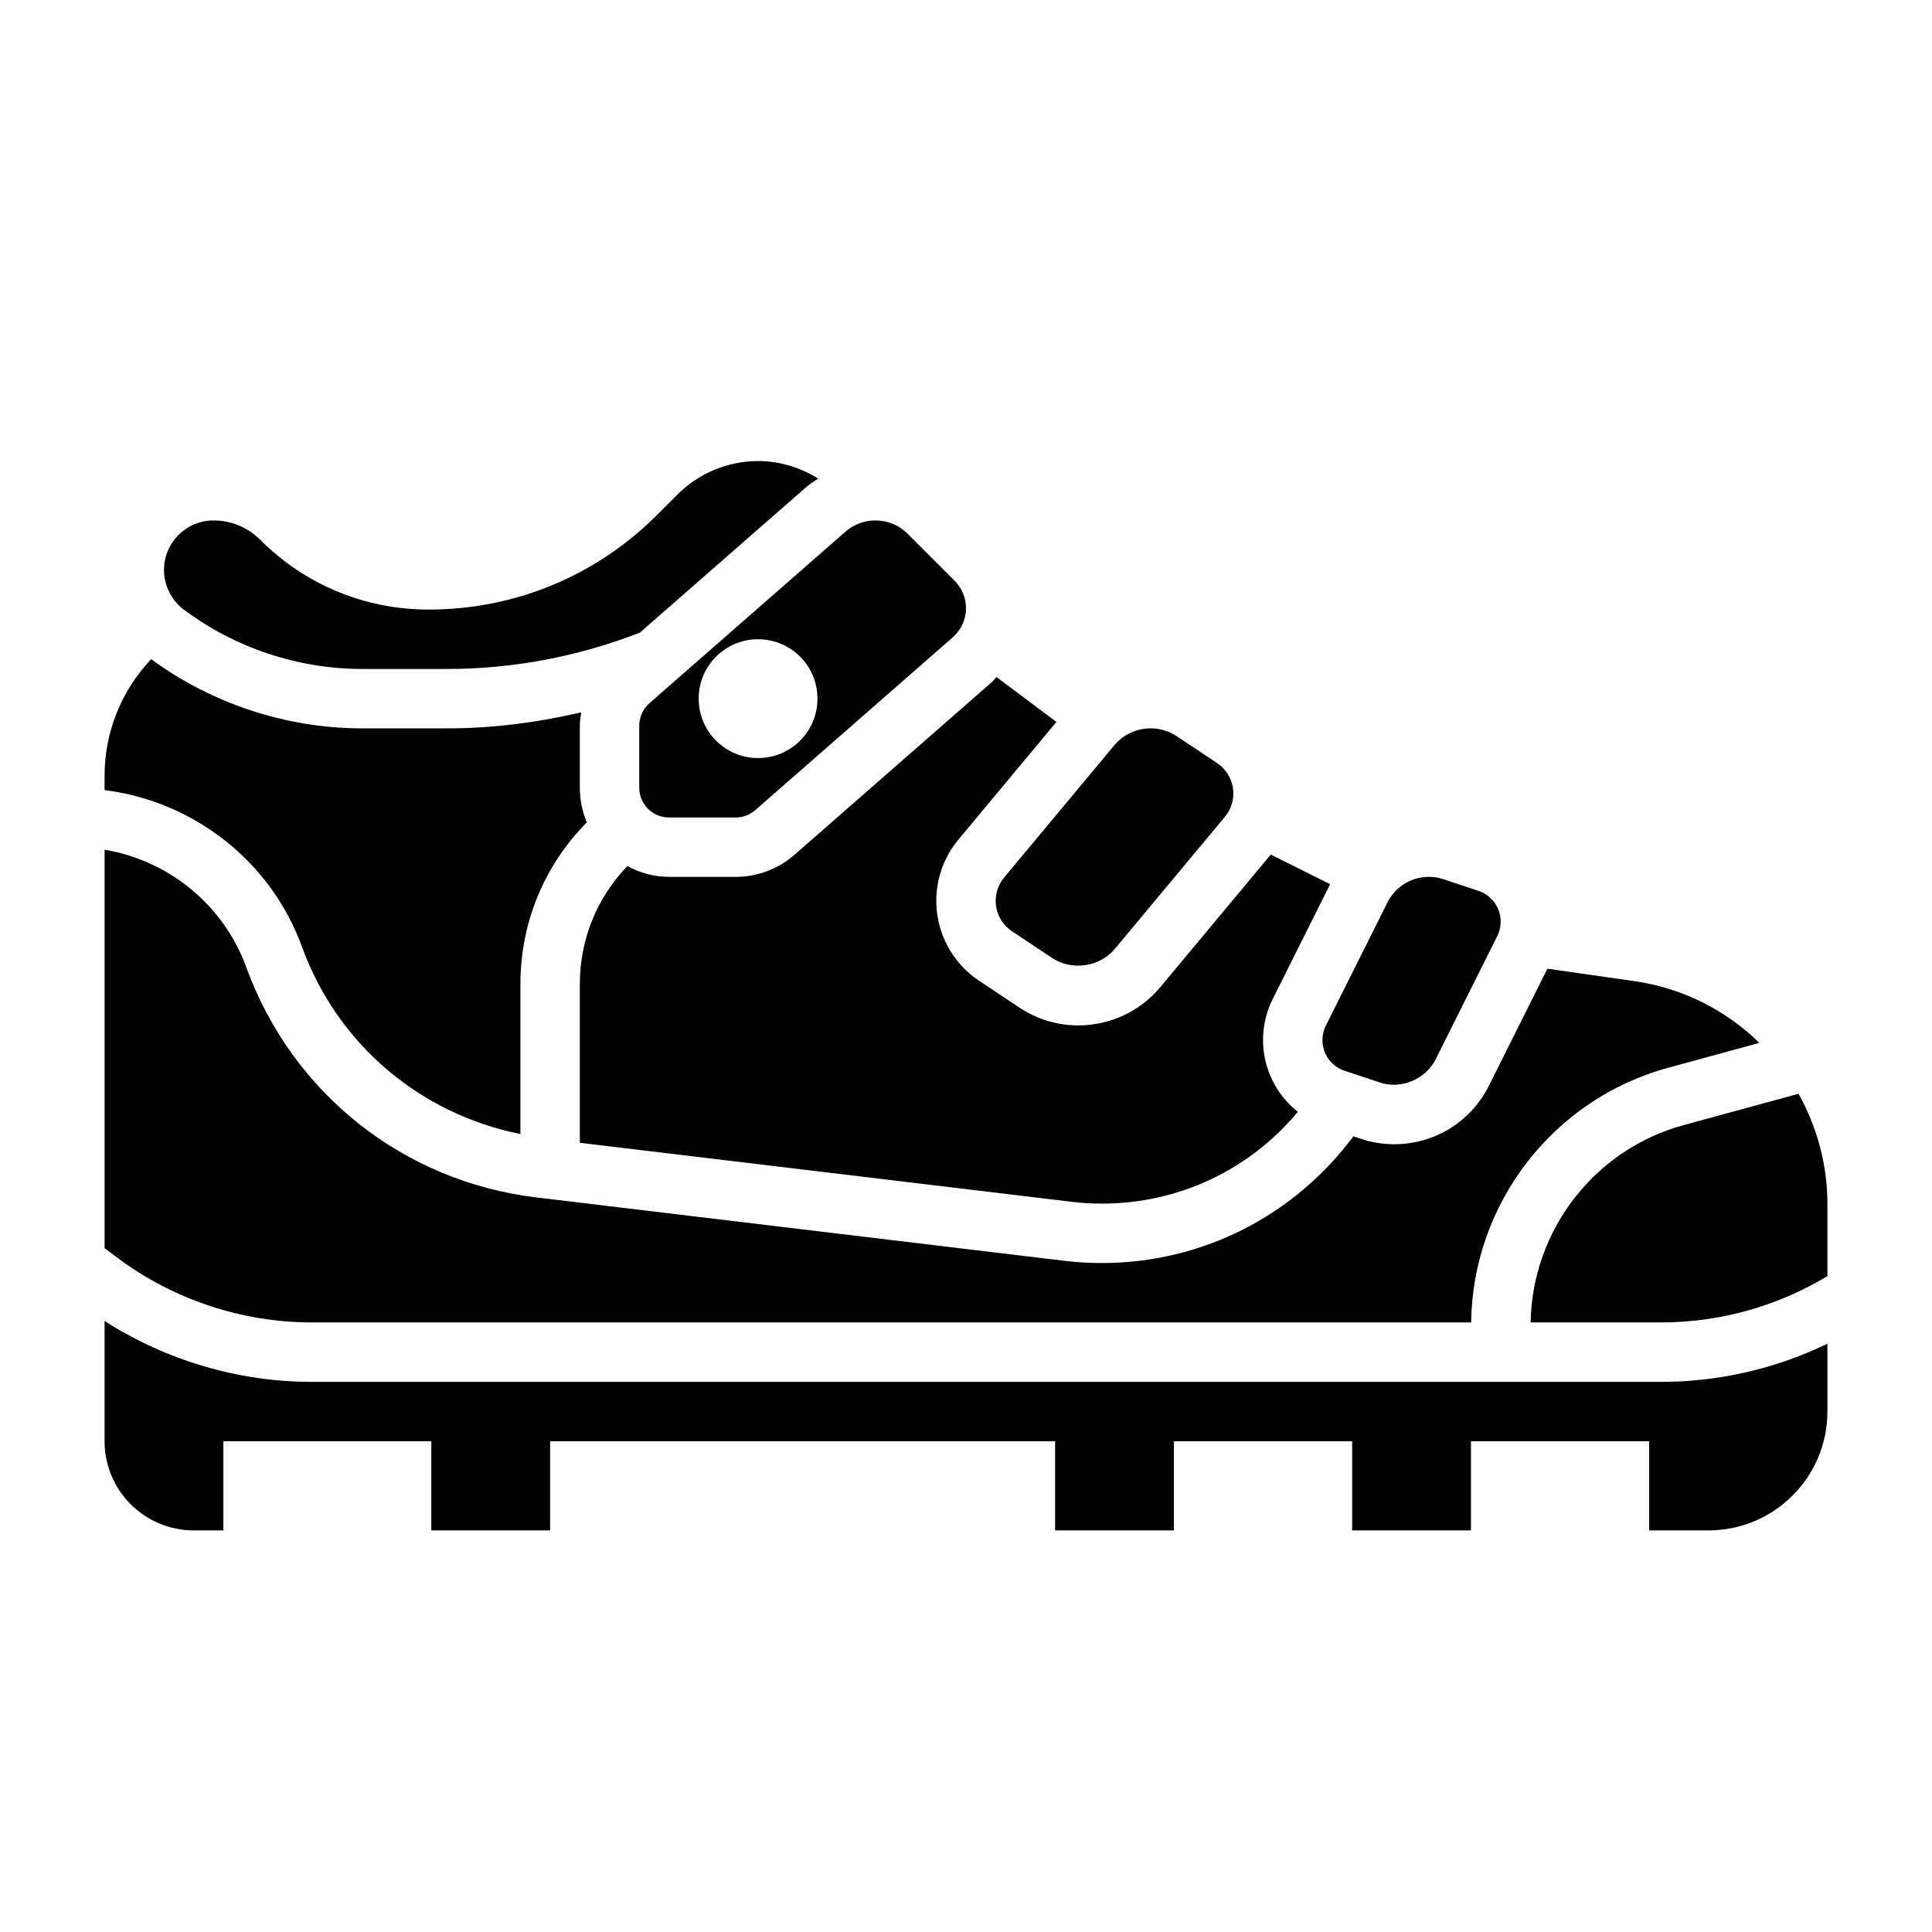 <?xml version="1.0" encoding="UTF-8"?>
<!-- Uploaded to: SVG Repo, www.svgrepo.com, Generator: SVG Repo Mixer Tools -->
<svg fill="#000000" width="800px" height="800px" version="1.1" viewBox="144 144 512 512" xmlns="http://www.w3.org/2000/svg">
 <g>
  <path d="m313.41 336.29v16.477c0 4.344 3.527 7.871 7.871 7.871h17.695c1.914 0 3.754-0.691 5.18-1.945l52.332-45.793c2.238-1.949 3.516-4.766 3.516-7.727 0-2.699-1.102-5.344-3.008-7.258l-12.469-12.469c-2.277-2.277-5.309-3.527-8.527-3.527-2.922 0-5.738 1.062-7.949 2.984l-51.965 45.469c-1.699 1.496-2.676 3.652-2.676 5.918zm31.488-22.883c8.699 0 15.742 7.047 15.742 15.742 0 8.699-7.047 15.742-15.742 15.742-8.699 0-15.742-7.047-15.742-15.742-0.004-8.695 7.043-15.742 15.742-15.742z"/>
  <path d="m338.97 376.38h-17.695c-4.008 0-7.723-1.094-11.027-2.859-8.039 8.363-12.586 19.445-12.586 31.238v42.09l130.28 15.633c2.644 0.324 5.344 0.492 8.051 0.492 20.332 0 39.188-8.957 51.941-24.332-5.691-4.519-9.219-11.434-9.219-19.02 0-3.769 0.891-7.535 2.574-10.887l15.207-30.41-15.734-7.863c-0.023 0.031-0.039 0.07-0.07 0.094l-29.164 35c-5.387 6.469-13.312 10.184-21.738 10.184-5.613 0-11.027-1.645-15.688-4.754l-10.668-7.102c-7.082-4.731-11.312-12.633-11.312-21.152 0-5.934 2.094-11.715 5.894-16.27l25.945-31.133-15.879-11.91c-0.434 0.434-0.77 0.938-1.234 1.34l-52.324 45.785c-4.297 3.758-9.82 5.836-15.555 5.836z"/>
  <path d="m407.87 382.73c0 3.242 1.613 6.258 4.312 8.055l10.66 7.102c5.18 3.449 12.625 2.379 16.586-2.41l29.172-35.008c1.449-1.723 2.246-3.926 2.246-6.188 0-3.242-1.613-6.258-4.312-8.055l-10.66-7.102c-2.062-1.375-4.473-2.106-6.953-2.106-3.738 0-7.25 1.645-9.637 4.512l-29.172 35.008c-1.449 1.73-2.242 3.934-2.242 6.191z"/>
  <path d="m494.46 419.62c0 3.707 2.363 6.977 5.863 8.141l9.266 3.086c5.668 1.938 12.203-0.781 14.895-6.164l16.305-32.605c0.59-1.184 0.906-2.508 0.906-3.836 0-3.707-2.363-6.977-5.863-8.141l-9.281-3.094c-1.238-0.426-2.543-0.629-3.875-0.629-4.691 0-8.902 2.606-10.996 6.801l-16.305 32.605c-0.598 1.18-0.914 2.504-0.914 3.836z"/>
  <path d="m226.58 494.46h307.29c0.387-31.496 21.719-59.176 52.176-67.48l24.207-6.606c-9.004-8.801-20.523-14.562-33.148-16.367l-23.027-3.289-15.5 31.008c-4.777 9.562-14.398 15.504-25.09 15.504-3.039 0-6.031-0.488-8.887-1.449l-1.945-0.645c-15.688 21.066-40.09 33.582-66.652 33.582-3.336 0-6.684-0.195-9.941-0.59l-139.9-16.793c-35.281-4.234-64.754-27.621-76.902-61.016-6.004-16.516-20.566-28.301-37.539-31.133v105.59l3.336 2.504c14.777 11.086 33.07 17.176 51.531 17.176z"/>
  <path d="m620.62 433.86-30.441 8.305c-23.633 6.438-40.148 27.875-40.539 52.293h34.52c15.625 0 30.789-4.258 44.121-12.266v-19.16c0.008-10.23-2.695-20.301-7.66-29.172z"/>
  <path d="m192.7 305.54c13.539 10.156 30.316 15.742 47.238 15.742h22.523c17.562 0 34.746-3.273 51.113-9.629l44.121-38.605c0.977-0.852 2.062-1.527 3.133-2.219-4.758-2.957-10.285-4.648-15.93-4.648-7.934 0-15.695 3.211-21.309 8.824l-5.457 5.453c-16.168 16.18-37.676 25.082-60.543 25.082-16.879 0-32.73-6.574-44.664-18.508-3.301-3.297-7.676-5.109-12.344-5.109-7.234 0-13.125 5.887-13.125 13.121 0 4.102 1.961 8.031 5.242 10.496z"/>
  <path d="m226.58 510.21c-19.363 0-38.574-5.699-54.867-16.129v31.871c0 13.02 10.598 23.617 23.617 23.617h7.871v-23.617h55.105v23.617h31.488v-23.617h133.82v23.617h31.488v-23.617h47.23v23.617h31.488v-23.617h47.23v23.617h15.742c17.367 0 31.488-14.121 31.488-31.488v-17.98c-13.711 6.621-28.723 10.109-44.121 10.109z"/>
  <path d="m224.04 394.94c9.391 25.82 31.285 44.258 57.875 49.594v-39.77c0-16.223 6.344-31.48 17.602-42.824-1.195-2.82-1.855-5.922-1.855-9.172v-16.477c0-1.195 0.203-2.356 0.379-3.519-11.637 2.719-23.508 4.254-35.586 4.254h-22.523c-19.98 0-39.762-6.519-55.867-18.332-7.887 8.316-12.355 19.277-12.355 30.965v3.723c23.59 2.961 44.074 18.84 52.332 41.559z"/>
 </g>
</svg>